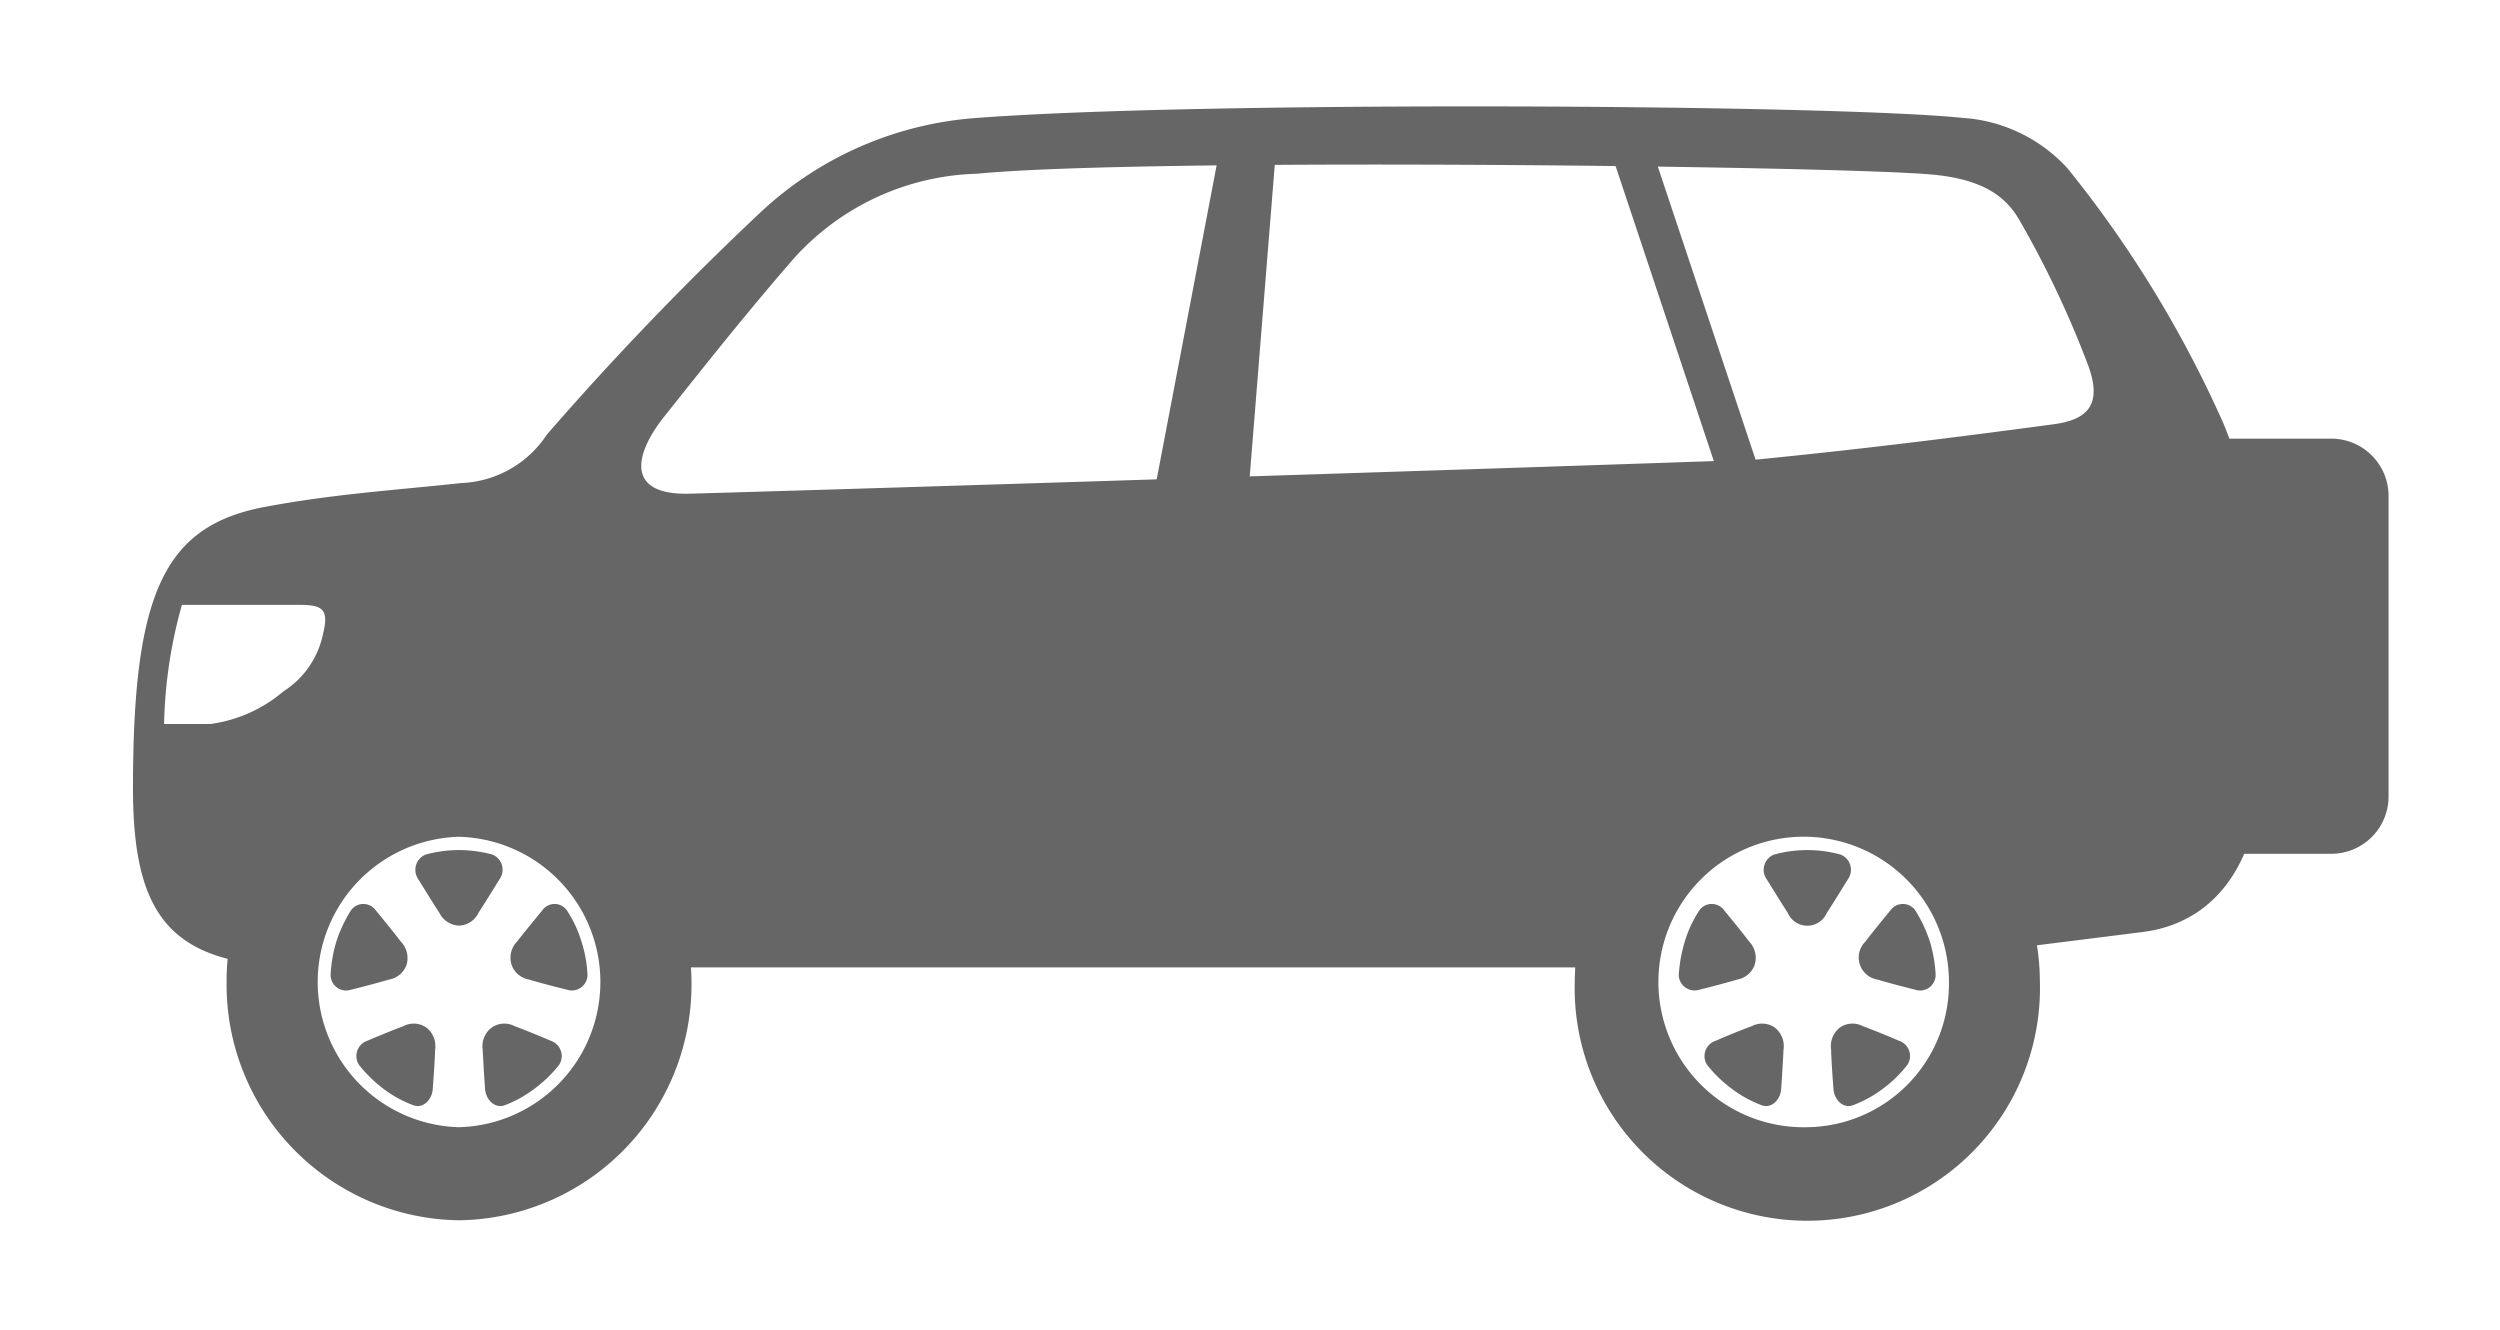 <svg xmlns="http://www.w3.org/2000/svg" xmlns:xlink="http://www.w3.org/1999/xlink" width="94" height="50" viewBox="0 0 94 50">
  <defs>
    <clipPath id="clip-path">
      <rect id="長方形_7" data-name="長方形 7" width="84.81" height="41.883" transform="translate(0 0)" fill="none"/>
    </clipPath>
  </defs>
  <g id="グループ_18" data-name="グループ 18" transform="translate(-190 -520)">
    <g id="グループ_13" data-name="グループ 13" transform="translate(195 524)">
      <g id="グループ_12" data-name="グループ 12" clip-path="url(#clip-path)">
        <path id="パス_75" data-name="パス 75" d="M72.21,11.953c-3.14.42-6.67.88-11.19,1.33-14.17.49-37.31,1.21-40.13,1.28-2.34.05-2.06-1.45-.93-2.88,1.76-2.21,3.04-3.83,4.84-5.91a9.6,9.6,0,0,1,6.93-3.24c6.08-.6,31.82-.3,35.79.02,2.18.17,2.98.94,3.46,1.81a37.371,37.371,0,0,1,2.48,5.23c.62,1.56.11,2.18-1.25,2.36m-9.26,26.43a5.462,5.462,0,1,1,5.33-5.46,5.394,5.394,0,0,1-5.33,5.46m-50.69,0a5.462,5.462,0,0,1,0-10.92,5.462,5.462,0,0,1,0,10.92m-6.6-16.39a5.344,5.344,0,0,1-2.75,1.23H1.17a17.767,17.767,0,0,1,.67-4.48h4.4c.86,0,1.14.14.91,1.07a3.352,3.352,0,0,1-1.49,2.18m72.95-10.05a43.112,43.112,0,0,0-5.86-9.6A5.844,5.844,0,0,0,68.8.433c-4.95-.51-28.63-.64-37.05,0a13.266,13.266,0,0,0-8.09,3.49,114.8,114.8,0,0,0-8.1,8.42,4.038,4.038,0,0,1-3.22,1.82c-2.6.28-4.79.41-7.4.9C1.13,15.783,0,18.373,0,25.643c0,3.86.93,5.73,3.56,6.41a8.442,8.442,0,0,0-.04.87,8.862,8.862,0,0,0,8.74,8.96A8.862,8.862,0,0,0,21,32.923c0-.18-.01-.37-.02-.55H54.23c-.01.18-.02.37-.02.55a8.748,8.748,0,1,0,17.49,0,8.963,8.963,0,0,0-.11-1.38l3.98-.5c3.26-.42,4.37-3.44,4.37-5.74v-6.42a17.908,17.908,0,0,0-1.33-6.94" fill="#666" fill-rule="evenodd"/>
        <path id="パス_76" data-name="パス 76" d="M84.81,25.923a2.156,2.156,0,0,1-2.13,2.18h-5.4a2.156,2.156,0,0,1-2.13-2.18V14.673a2.156,2.156,0,0,1,2.13-2.18h5.4a2.156,2.156,0,0,1,2.13,2.18Z" fill="#666"/>
        <path id="パス_77" data-name="パス 77" d="M40.91,1.353l-3.1,16.24,3.94-.7,1.23-15.3Z" fill="#666"/>
        <path id="パス_78" data-name="パス 78" d="M62.15,16.7,57.03,1.353H55.45L60.56,16.7Z" fill="#666"/>
        <path id="パス_79" data-name="パス 79" d="M13.52,28.133a4.845,4.845,0,0,0-1.26-.17,4.732,4.732,0,0,0-1.26.17.621.621,0,0,0-.27.93c.2.32.56.91.79,1.26a.866.866,0,0,0,.74.48.839.839,0,0,0,.73-.48c.23-.35.59-.94.79-1.26a.618.618,0,0,0-.26-.93" fill="#666"/>
        <path id="パス_80" data-name="パス 80" d="M8.2,30.223a5.252,5.252,0,0,0-.55,1.17,5.127,5.127,0,0,0-.22,1.28.584.584,0,0,0,.77.54c.37-.09,1.02-.26,1.42-.38a.851.851,0,0,0,.67-.57.886.886,0,0,0-.22-.86c-.25-.33-.69-.87-.93-1.16a.575.575,0,0,0-.94-.02" fill="#666"/>
        <path id="パス_81" data-name="パス 81" d="M8.5,36.043a5.122,5.122,0,0,0,.91.89,4.415,4.415,0,0,0,1.12.62c.38.15.71-.21.74-.59s.08-1.07.09-1.49a.891.891,0,0,0-.32-.83.827.827,0,0,0-.87-.06c-.38.14-1.01.4-1.36.55a.608.608,0,0,0-.31.91" fill="#666"/>
        <path id="パス_82" data-name="パス 82" d="M13.99,37.553a4.534,4.534,0,0,0,1.11-.62,4.868,4.868,0,0,0,.92-.89.608.608,0,0,0-.31-.91c-.35-.15-.98-.41-1.36-.55a.826.826,0,0,0-.87.06.875.875,0,0,0-.33.83c.02.42.06,1.11.09,1.49s.37.74.75.59" fill="#666"/>
        <path id="パス_83" data-name="パス 83" d="M17.09,32.663a4.724,4.724,0,0,0-.23-1.27,4.5,4.5,0,0,0-.55-1.17.566.566,0,0,0-.93.02c-.25.3-.68.83-.94,1.16a.882.882,0,0,0-.21.86.851.851,0,0,0,.67.57c.39.12,1.05.29,1.42.38a.589.589,0,0,0,.77-.55" fill="#666"/>
        <path id="パス_84" data-name="パス 84" d="M64.21,28.133a4.717,4.717,0,0,0-2.51,0,.615.615,0,0,0-.27.93c.2.32.56.91.79,1.26a.8.8,0,0,0,1.47,0c.23-.35.59-.94.79-1.26a.615.615,0,0,0-.27-.93" fill="#666"/>
        <path id="パス_85" data-name="パス 85" d="M58.9,30.223a4.5,4.5,0,0,0-.55,1.17,5.646,5.646,0,0,0-.23,1.28.6.6,0,0,0,.78.54c.36-.09,1.02-.26,1.41-.38a.851.851,0,0,0,.67-.57.882.882,0,0,0-.21-.86c-.25-.33-.69-.87-.93-1.16a.575.575,0,0,0-.94-.02" fill="#666"/>
        <path id="パス_86" data-name="パス 86" d="M59.19,36.043a4.859,4.859,0,0,0,.92.89,4.415,4.415,0,0,0,1.12.62c.38.15.71-.21.74-.59s.07-1.08.09-1.49a.891.891,0,0,0-.32-.83.829.829,0,0,0-.87-.06c-.39.14-1.02.4-1.36.55a.605.605,0,0,0-.32.91" fill="#666"/>
        <path id="パス_87" data-name="パス 87" d="M64.68,37.553a4.415,4.415,0,0,0,1.12-.62,4.619,4.619,0,0,0,.92-.9.6.6,0,0,0-.32-.9c-.34-.15-.98-.41-1.36-.55a.829.829,0,0,0-.87.06.891.891,0,0,0-.32.83c.01.41.06,1.11.09,1.49s.36.74.74.59" fill="#666"/>
        <path id="パス_88" data-name="パス 88" d="M67.78,32.663a5.129,5.129,0,0,0-.22-1.27,5.252,5.252,0,0,0-.55-1.17.575.575,0,0,0-.94.02c-.24.29-.68.83-.93,1.16a.84.84,0,0,0,.46,1.43c.39.12,1.05.29,1.41.38a.585.585,0,0,0,.77-.55" fill="#666"/>
      </g>
    </g>
    <rect id="長方形_11" data-name="長方形 11" width="94" height="50" transform="translate(190 520)" fill="none"/>
  </g>
</svg>
